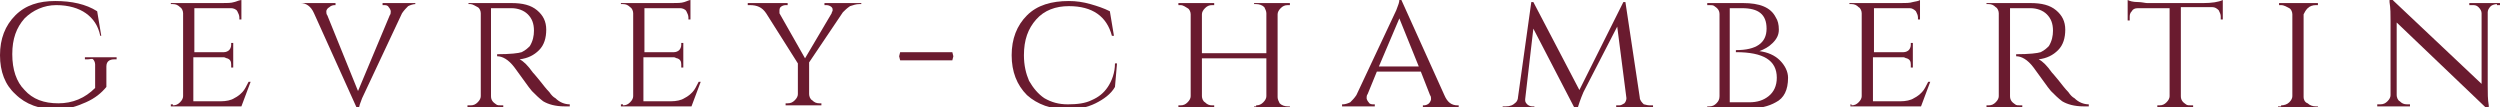 <?xml version="1.0" encoding="utf-8"?>
<!-- Generator: Adobe Illustrator 25.4.1, SVG Export Plug-In . SVG Version: 6.00 Build 0)  -->
<svg version="1.1" id="Calque_1" xmlns="http://www.w3.org/2000/svg" xmlns:xlink="http://www.w3.org/1999/xlink" x="0px" y="0px"
	 viewBox="0 0 244.4 10.5" style="enable-background:new 0 0 244.4 10.5;" xml:space="preserve">
<style type="text/css">
	.st0{fill:#6A1B2F;}
</style>
<g>
	<path class="st0" d="M1.5,9.2C0.5,8.3,0,7,0,5.4s0.5-2.9,1.5-3.9c1-1,2.3-1.4,3.9-1.4s3,0.3,4.1,1l0.4,2.4H9.8
		c-0.2-1-0.7-1.7-1.4-2.2C7.7,0.8,6.7,0.5,5.5,0.5S3.2,1,2.4,1.8c-0.8,0.9-1.2,2-1.2,3.5c0,1.5,0.4,2.7,1.2,3.5
		c0.8,0.9,1.9,1.3,3.3,1.3c1.4,0,2.6-0.5,3.6-1.5l0-2.3c0-0.2-0.1-0.4-0.2-0.5S8.8,5.8,8.6,5.8H8.3V5.6h3.1v0.2h-0.2
		c-0.5,0-0.8,0.2-0.8,0.7v2c-0.5,0.6-1.1,1.1-2,1.5s-1.8,0.7-2.9,0.7C3.9,10.7,2.5,10.2,1.5,9.2z"/>
	<path class="st0" d="M16.9,10.3c0.3,0,0.5-0.1,0.7-0.3c0.2-0.2,0.3-0.4,0.3-0.6V1.3c0-0.2-0.1-0.5-0.3-0.6
		c-0.2-0.2-0.4-0.3-0.7-0.3h-0.2V0.3h5c0.5,0,0.9,0,1.2-0.1C23.2,0.1,23.5,0,23.6,0v1.9l-0.2,0V1.7c0-0.2-0.1-0.4-0.2-0.6
		s-0.4-0.3-0.6-0.3H19v4.3h2.9c0.2,0,0.4-0.1,0.5-0.2c0.1-0.1,0.2-0.3,0.2-0.5V4.2h0.2v2.4h-0.2V6.3c0-0.3-0.1-0.5-0.4-0.6
		c-0.1,0-0.2-0.1-0.3-0.1h-3v4.3h2.7c0.5,0,1-0.1,1.3-0.3c0.4-0.2,0.6-0.4,0.8-0.6c0.2-0.2,0.4-0.6,0.6-1h0.2l-0.9,2.4h-6.9v-0.2
		H16.9z"/>
	<path class="st0" d="M40.7,0.4h-0.1c-0.2,0-0.5,0.1-0.7,0.2c-0.2,0.2-0.4,0.4-0.6,0.7c-2.5,5.3-3.8,8.1-3.9,8.3
		c-0.2,0.5-0.3,0.8-0.3,1h-0.2l-4.2-9.3c-0.3-0.7-0.8-1-1.3-1h-0.1V0.3h3.5v0.2h-0.1c-0.2,0-0.4,0.1-0.5,0.2C32,0.8,31.9,1,31.9,1.1
		c0,0.1,0,0.3,0.1,0.4l3,7.4l3.1-7.4c0.1-0.1,0.1-0.3,0.1-0.4s-0.1-0.3-0.2-0.4c-0.1-0.2-0.3-0.2-0.5-0.2h-0.1V0.3h3.2V0.4z"/>
	<path class="st0" d="M48.9,0.8H48v8.6c0,0.4,0.2,0.6,0.5,0.8c0.1,0.1,0.3,0.1,0.5,0.1h0.2l0,0.2h-3.5v-0.2H46
		c0.3,0,0.5-0.1,0.7-0.3c0.2-0.2,0.3-0.4,0.3-0.6V1.3c0-0.2-0.1-0.5-0.3-0.6S46.2,0.4,46,0.4h-0.2V0.3H50c1.1,0,1.9,0.2,2.5,0.7
		c0.6,0.5,0.9,1.1,0.9,1.9s-0.2,1.5-0.7,2c-0.5,0.5-1.1,0.8-1.9,0.9c0.4,0.2,0.8,0.6,1.3,1.3c0,0,0.2,0.2,0.6,0.7s0.7,0.9,1,1.2
		c0.2,0.3,0.4,0.5,0.6,0.6c0.4,0.4,0.9,0.6,1.4,0.6v0.2h-0.5c-0.9,0-1.6-0.2-2.1-0.5c-0.4-0.3-0.7-0.6-1.1-1
		c-0.1-0.1-0.4-0.5-0.9-1.2c-0.5-0.7-0.8-1.1-0.8-1.1c-0.6-0.8-1.2-1.1-1.7-1.1V5.3c1.3,0,2.1-0.1,2.4-0.2c0.4-0.2,0.6-0.4,0.8-0.6
		c0.3-0.5,0.4-1,0.4-1.5c0-0.7-0.2-1.2-0.6-1.6c-0.4-0.4-1-0.6-1.6-0.6C49.7,0.8,49.3,0.8,48.9,0.8z"/>
	<path class="st0" d="M60.9,10.3c0.3,0,0.5-0.1,0.7-0.3c0.2-0.2,0.3-0.4,0.3-0.6V1.3c0-0.2-0.1-0.5-0.3-0.6
		c-0.2-0.2-0.4-0.3-0.7-0.3h-0.2V0.3h5c0.5,0,0.9,0,1.2-0.1C67.2,0.1,67.4,0,67.5,0v1.9l-0.2,0V1.7c0-0.2-0.1-0.4-0.2-0.6
		s-0.4-0.3-0.6-0.3H63v4.3h2.9c0.2,0,0.4-0.1,0.5-0.2c0.1-0.1,0.2-0.3,0.2-0.5V4.2h0.2v2.4h-0.2V6.3c0-0.3-0.1-0.5-0.4-0.6
		c-0.1,0-0.2-0.1-0.3-0.1h-3v4.3h2.7c0.5,0,1-0.1,1.3-0.3c0.4-0.2,0.6-0.4,0.8-0.6c0.2-0.2,0.4-0.6,0.6-1h0.2l-0.9,2.4h-6.9v-0.2
		H60.9z"/>
	<path class="st0" d="M84.2,0.4H84c-0.3,0-0.6,0.1-0.9,0.2c-0.3,0.2-0.5,0.4-0.7,0.6l-3.3,4.9v3.1c0,0.2,0.1,0.5,0.3,0.6
		c0.2,0.2,0.4,0.3,0.7,0.3h0.2v0.2h-3.5v-0.2h0.2c0.3,0,0.5-0.1,0.7-0.3c0.2-0.2,0.3-0.4,0.3-0.6V6.2l-3.1-4.9
		c-0.4-0.6-0.9-0.8-1.6-0.8h-0.2V0.3h3.9v0.2h-0.2c-0.2,0-0.4,0.1-0.5,0.2c-0.1,0.1-0.1,0.3-0.1,0.3c0,0.1,0,0.2,0,0.3l2.5,4.4
		l2.6-4.4c0-0.1,0.1-0.2,0.1-0.3c0-0.1,0-0.2-0.1-0.3c-0.1-0.1-0.3-0.2-0.5-0.2h-0.2V0.3h3.6V0.4z"/>
	<path class="st0" d="M87.9,5.5L88,5.1h5.1l0.1,0.4l-0.1,0.4H88L87.9,5.5z"/>
	<path class="st0" d="M100.4,9.3c-1-1-1.5-2.3-1.5-3.9s0.5-2.9,1.5-3.9c1-1,2.4-1.4,4.1-1.4c0.7,0,1.4,0.1,2.1,0.3
		c0.7,0.2,1.3,0.4,1.9,0.7l0.4,2.4h-0.2c-0.5-1.9-1.9-2.9-4.2-2.9c-1.3,0-2.4,0.4-3.2,1.3c-0.8,0.9-1.2,2-1.2,3.5
		c0,1,0.2,1.8,0.5,2.5c0.4,0.7,0.9,1.3,1.5,1.7c0.7,0.4,1.4,0.6,2.3,0.6c0.9,0,1.7-0.1,2.3-0.4c0.7-0.3,1.2-0.7,1.6-1.3
		c0.4-0.6,0.7-1.4,0.7-2.3h0.2l-0.2,2.3c-0.4,0.7-1.1,1.2-1.9,1.6c-0.8,0.4-1.8,0.6-2.8,0.6C102.8,10.7,101.4,10.2,100.4,9.3z"/>
	<path class="st0" d="M122.8,10.3c0.3,0,0.5-0.1,0.7-0.3c0.2-0.2,0.3-0.4,0.3-0.6V5.7h-6.3v3.7c0,0.2,0.1,0.5,0.3,0.6
		c0.2,0.2,0.4,0.3,0.7,0.3h0.2v0.2h-3.5v-0.2h0.2c0.3,0,0.5-0.1,0.7-0.3s0.3-0.4,0.3-0.6v-8c0-0.2-0.1-0.5-0.3-0.6s-0.4-0.3-0.7-0.3
		h-0.2V0.3h3.5v0.2h-0.2c-0.3,0-0.5,0.1-0.7,0.3c-0.2,0.2-0.3,0.4-0.3,0.6v3.8h6.3V1.3c0-0.2-0.1-0.4-0.2-0.6
		c-0.2-0.2-0.5-0.3-0.8-0.3h-0.2V0.3h3.5v0.2h-0.2c-0.3,0-0.5,0.1-0.7,0.3s-0.3,0.4-0.3,0.6v8.1c0,0.2,0.1,0.4,0.2,0.6
		c0.2,0.2,0.5,0.3,0.8,0.3h0.2v0.2h-3.5v-0.2H122.8z"/>
	<path class="st0" d="M142.5,10.3h0.1v0.2h-3.5v-0.2h0.1c0.2,0,0.4-0.1,0.5-0.2c0.1-0.1,0.2-0.3,0.2-0.4c0-0.1,0-0.3-0.1-0.4
		L138.9,7h-4.3l-0.9,2.2c-0.1,0.1-0.1,0.3-0.1,0.4c0,0.1,0.1,0.3,0.2,0.4c0.1,0.2,0.3,0.2,0.5,0.2h0.1v0.2h-3.2v-0.2h0.1
		c0.2,0,0.5-0.1,0.7-0.2c0.2-0.2,0.4-0.4,0.6-0.7c2.5-5.3,3.8-8.1,3.9-8.3c0.2-0.5,0.3-0.8,0.3-1h0.2l4.2,9.3
		C141.5,10,141.9,10.3,142.5,10.3z M134.8,6.5h3.9l-1.9-4.7L134.8,6.5z"/>
	<path class="st0" d="M161.3,10.3h0.3v0.2H158v-0.2h0.3c0.2,0,0.3-0.1,0.5-0.2c0.1-0.1,0.2-0.3,0.2-0.5l-0.9-7L154.8,9
		c-0.3,0.7-0.5,1.3-0.6,1.7H154l-4.1-7.9l-0.8,6.9c0,0.2,0,0.3,0.2,0.5c0.1,0.1,0.3,0.2,0.5,0.2h0.2v0.2h-3.1v-0.2h0.3
		c0.4,0,0.7-0.1,1-0.4c0.1-0.1,0.2-0.3,0.2-0.5l1.3-9.3h0.2l4.5,8.6l4.3-8.6h0.2l1.4,9.3c0,0.3,0.2,0.5,0.4,0.7
		C160.8,10.2,161,10.3,161.3,10.3z"/>
	<path class="st0" d="M173.6,1.7c0.2,0.3,0.3,0.7,0.3,1.2c0,0.5-0.2,0.9-0.6,1.3s-0.8,0.6-1.3,0.8c0.8,0.1,1.5,0.4,2,0.9
		c0.5,0.5,0.8,1.1,0.8,1.7s-0.1,1.1-0.3,1.5s-0.5,0.7-0.9,0.9c-0.7,0.4-1.6,0.6-2.5,0.6h-4.2v-0.2h0.2c0.3,0,0.5-0.1,0.7-0.3
		c0.2-0.2,0.3-0.4,0.3-0.7v-8c0-0.4-0.2-0.6-0.5-0.8c-0.1-0.1-0.3-0.1-0.5-0.1h-0.2V0.3h3.5C172,0.3,173.1,0.7,173.6,1.7z
		 M173.7,7.6c0-1.7-1.3-2.5-4-2.5V4.9c2,0,3-0.7,3-2.1c0-1.4-0.8-2-2.4-2h-1.2V10h1.9c0.8,0,1.4-0.2,1.9-0.6
		C173.4,9,173.7,8.4,173.7,7.6z"/>
	<path class="st0" d="M181,10.3c0.3,0,0.5-0.1,0.7-0.3c0.2-0.2,0.3-0.4,0.3-0.6V1.3c0-0.2-0.1-0.5-0.3-0.6c-0.2-0.2-0.4-0.3-0.7-0.3
		h-0.2V0.3h5c0.5,0,0.9,0,1.2-0.1c0.4-0.1,0.6-0.1,0.7-0.2v1.9l-0.2,0V1.7c0-0.2-0.1-0.4-0.2-0.6c-0.2-0.2-0.4-0.3-0.6-0.3h-3.5v4.3
		h2.9c0.2,0,0.4-0.1,0.5-0.2c0.1-0.1,0.2-0.3,0.2-0.5V4.2h0.2v2.4h-0.2V6.3c0-0.3-0.1-0.5-0.4-0.6c-0.1,0-0.2-0.1-0.3-0.1h-3v4.3
		h2.7c0.5,0,1-0.1,1.3-0.3c0.4-0.2,0.6-0.4,0.8-0.6c0.2-0.2,0.4-0.6,0.6-1h0.2l-0.9,2.4h-6.9v-0.2H181z"/>
	<path class="st0" d="M197.4,0.8h-0.9v8.6c0,0.4,0.2,0.6,0.5,0.8c0.1,0.1,0.3,0.1,0.5,0.1h0.2l0,0.2h-3.5v-0.2h0.2
		c0.3,0,0.5-0.1,0.7-0.3c0.2-0.2,0.3-0.4,0.3-0.6V1.3c0-0.2-0.1-0.5-0.3-0.6c-0.2-0.2-0.4-0.3-0.7-0.3h-0.2V0.3h4.3
		c1.1,0,1.9,0.2,2.5,0.7c0.6,0.5,0.9,1.1,0.9,1.9s-0.2,1.5-0.7,2c-0.5,0.5-1.1,0.8-1.9,0.9c0.4,0.2,0.8,0.6,1.3,1.3
		c0,0,0.2,0.2,0.6,0.7s0.7,0.9,1,1.2c0.2,0.3,0.4,0.5,0.6,0.6c0.4,0.4,0.9,0.6,1.4,0.6v0.2h-0.5c-0.9,0-1.6-0.2-2.1-0.5
		c-0.4-0.3-0.7-0.6-1.1-1c-0.1-0.1-0.4-0.5-0.9-1.2c-0.5-0.7-0.8-1.1-0.8-1.1c-0.6-0.8-1.2-1.1-1.7-1.1V5.3c1.3,0,2.1-0.1,2.4-0.2
		c0.4-0.2,0.6-0.4,0.8-0.6c0.3-0.5,0.4-1,0.4-1.5c0-0.7-0.2-1.2-0.6-1.6c-0.4-0.4-1-0.6-1.6-0.6C198.1,0.8,197.7,0.8,197.4,0.8z"/>
	<path class="st0" d="M213.2,0.8v8.6c0,0.4,0.2,0.6,0.5,0.8c0.1,0.1,0.3,0.1,0.5,0.1h0.2v0.2h-3.5v-0.2h0.2c0.3,0,0.5-0.1,0.7-0.3
		c0.2-0.2,0.3-0.4,0.3-0.6V0.8H209c-0.3,0-0.5,0.1-0.6,0.3c-0.2,0.2-0.2,0.4-0.2,0.6v0.3H208V0c0.2,0.1,0.5,0.2,1,0.2
		c0.4,0,0.7,0.1,0.9,0.1h5.5c0.8,0,1.5-0.1,1.9-0.3v1.9h-0.2V1.6c0-0.2-0.1-0.4-0.2-0.6c-0.2-0.2-0.4-0.3-0.6-0.3H213.2z"/>
	<path class="st0" d="M223,10.3c0.3,0,0.6-0.1,0.8-0.3s0.3-0.4,0.3-0.6v-8c0-0.2-0.1-0.5-0.3-0.6s-0.5-0.3-0.8-0.3h-0.2V0.3h3.8v0.2
		h-0.2c-0.3,0-0.6,0.1-0.8,0.3s-0.3,0.4-0.4,0.6v8.1c0,0.2,0.1,0.5,0.4,0.6c0.2,0.2,0.5,0.3,0.8,0.3h0.2l0,0.2h-3.9v-0.2H223z"/>
	<path class="st0" d="M244.1,0.4c-0.2,0-0.5,0.1-0.6,0.2c-0.2,0.2-0.3,0.4-0.3,0.6v7.2c0,0.7,0,1.3,0.1,1.9l0,0.3h-0.2l-8.8-8.4v7.1
		c0,0.2,0.1,0.5,0.3,0.6c0.2,0.2,0.4,0.3,0.7,0.3h0.3v0.2h-3.2v-0.2h0.3c0.3,0,0.5-0.1,0.7-0.3c0.2-0.2,0.3-0.4,0.3-0.6V2.1
		c0-0.7,0-1.3-0.1-1.9l0-0.3l0.2,0l8.8,8.3V1.3c0-0.2-0.1-0.4-0.3-0.6c-0.2-0.2-0.4-0.2-0.6-0.2h-0.3V0.3h3.2v0.2H244.1z"/>
</g>
</svg>
